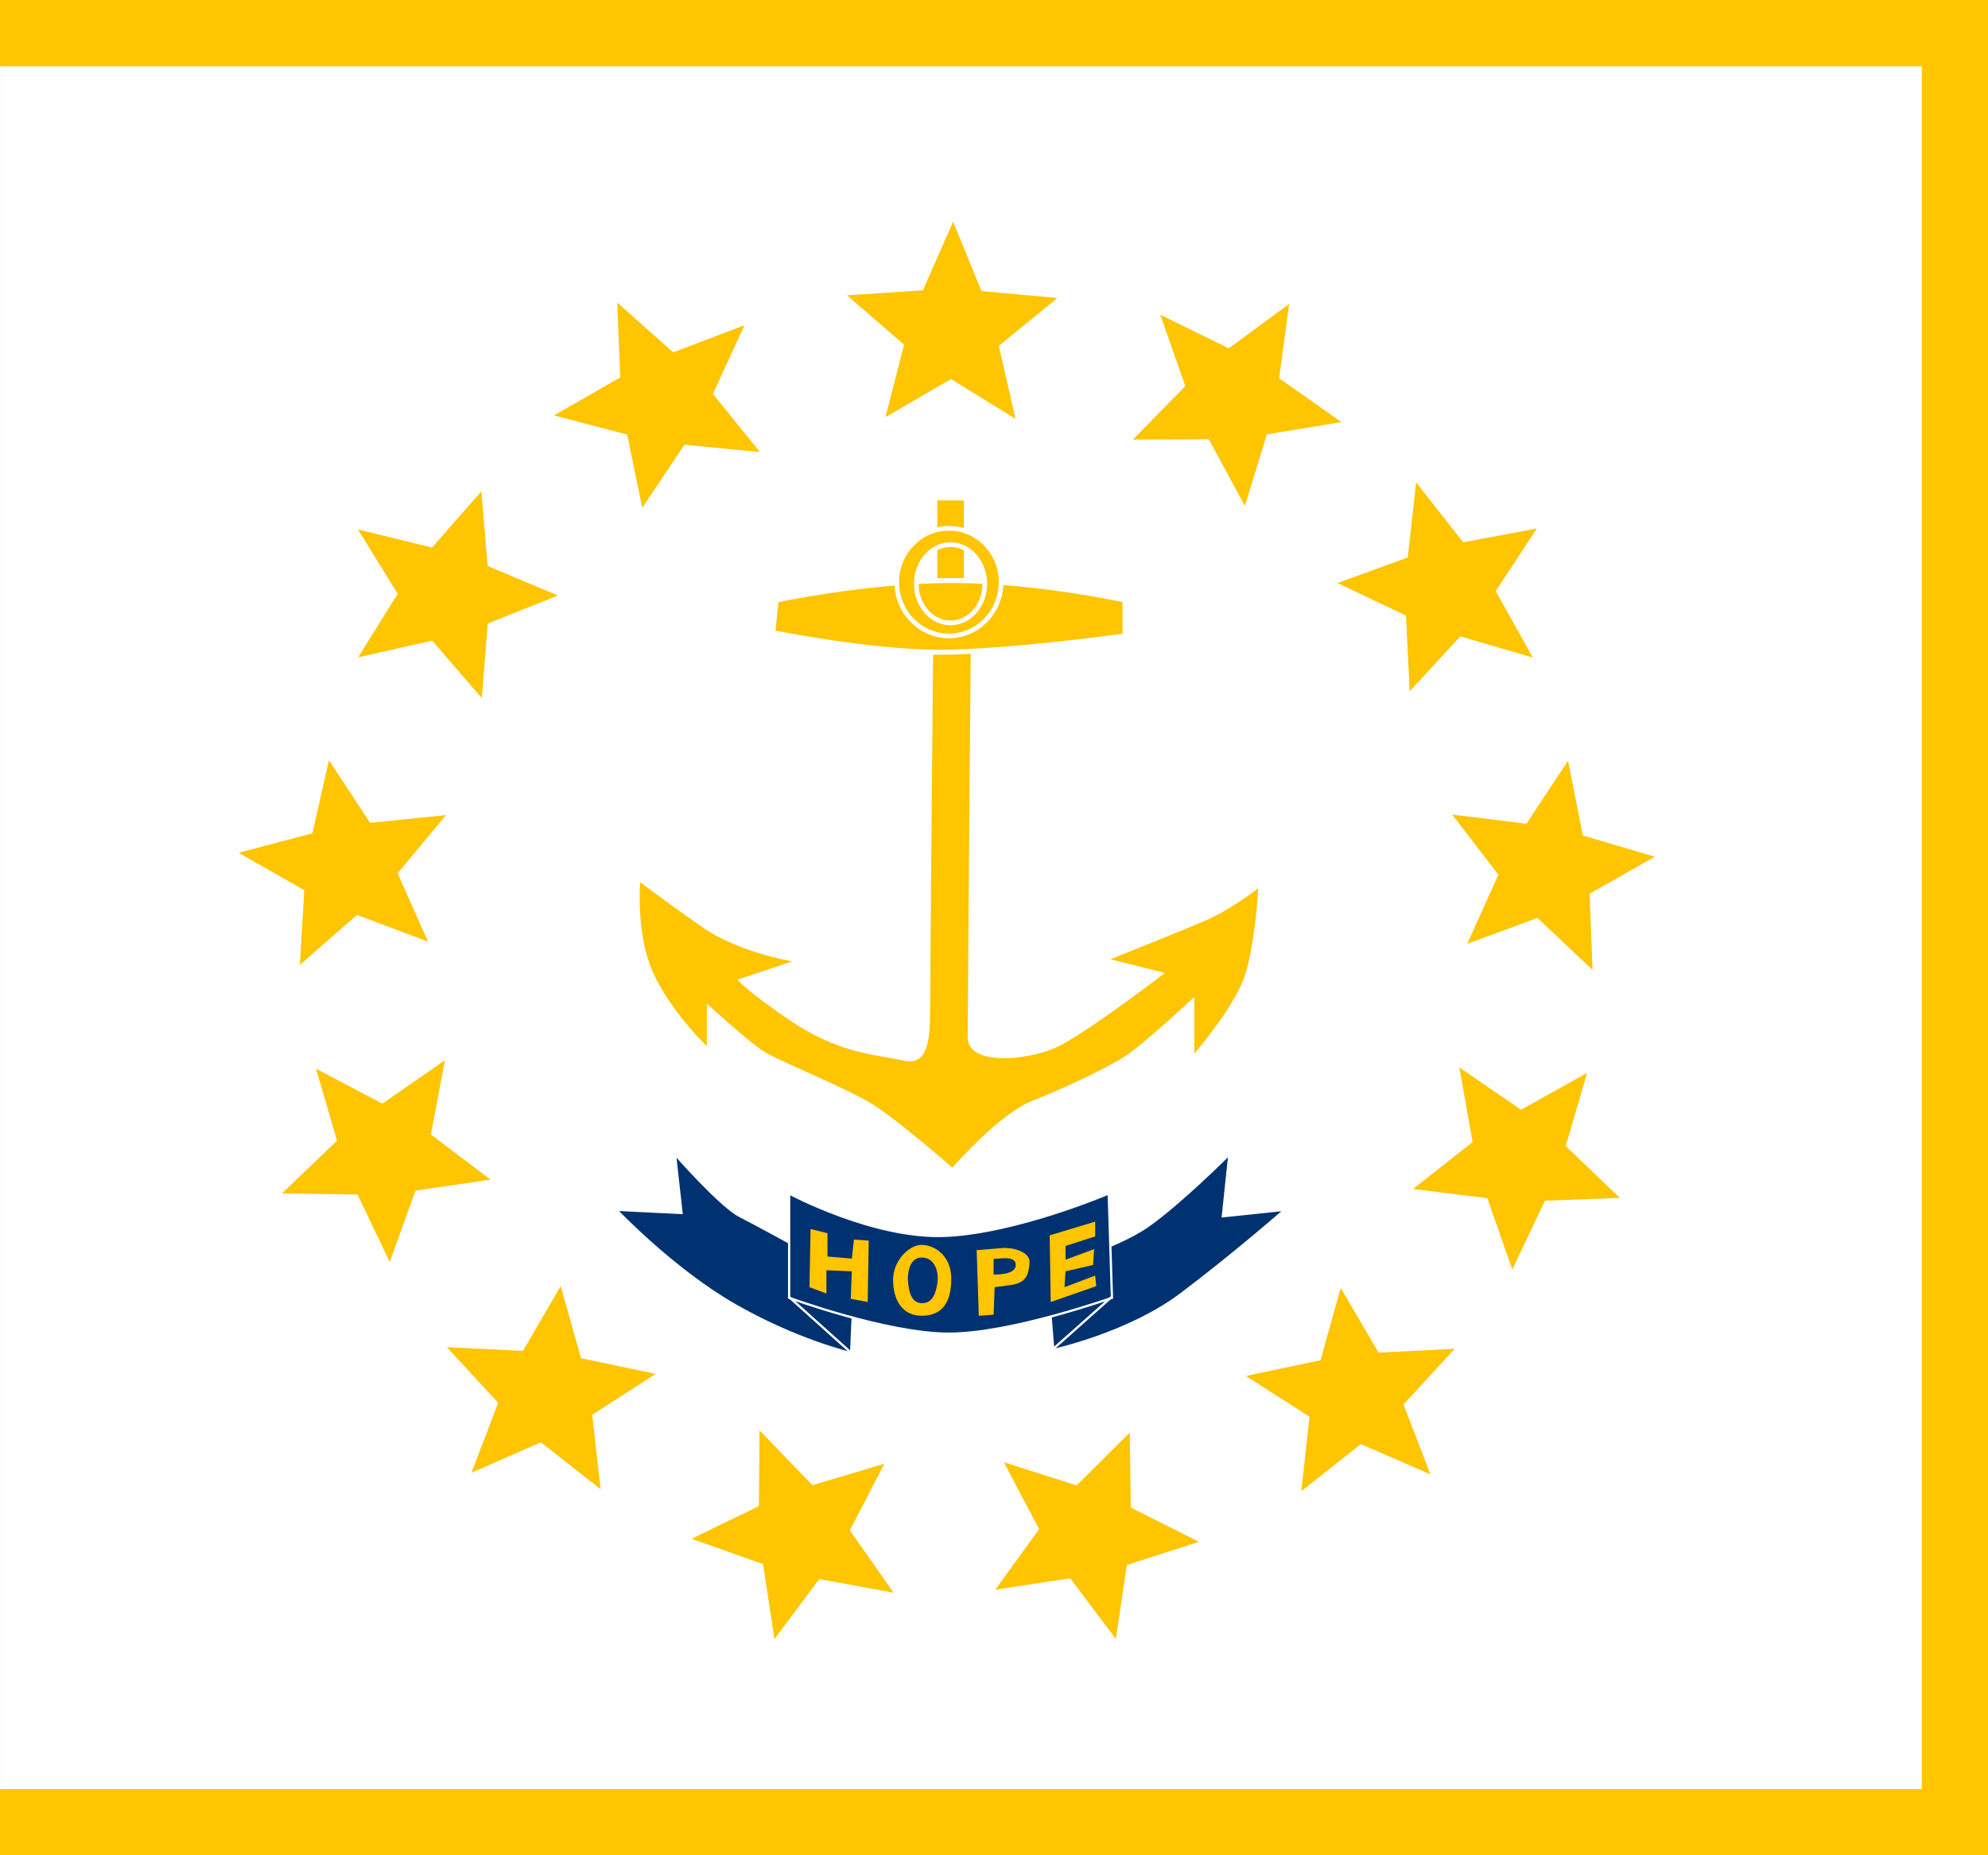 <svg color-interpolation="auto" height="496.063" stroke="#000" stroke-linecap="square" stroke-miterlimit="10" width="531.496" xmlns="http://www.w3.org/2000/svg"><rect width="100%" height="100%" fill="#808080" stroke="none"/><g stroke="#000" stroke-linecap="square" stroke-miterlimit="10" stroke-width="1" transform="matrix(1.76 0 0 1.76 -214.854 -205.581)"><path d="m122.08 116.811h301.995v281.862h-301.995z" fill="#fec500" fill-rule="evenodd" stroke="none"/><path d="m122.08 126.877h291.929v261.729h-291.929z" fill="#fff" fill-rule="evenodd" stroke="none"/><path d="m224.613 292.177s6.935 7.925 9.907 9.411c2.972 1.486 17.337 9.411 17.337 9.411l-.495 11.393s-8.421-1.981-17.832-7.43c-9.411-5.449-17.832-14.365-17.832-14.365l9.907.495z" style="fill:#003271;fill-rule:evenodd;stroke:#fff;stroke-width:.341;stroke-linecap:butt;stroke-miterlimit:4"/><path d="m282.072 321.897s11.393-2.477 19.318-8.421c7.925-5.944 15.851-12.879 15.851-12.879l-9.411.991.991-9.411s-7.43 7.43-12.383 10.897-15.355 6.439-15.355 6.439z" style="fill:#003271;fill-rule:evenodd;stroke:#fff;stroke-width:.341;stroke-linecap:butt;stroke-miterlimit:4"/><path d="m241.95 298.121s12.879 6.935 23.776 6.439c10.897-.495 24.767-6.439 24.767-6.439l.495 15.851s-15.355 5.449-24.767 5.449c-9.411 0-24.271-5.449-24.271-5.449z" style="fill:#003271;fill-rule:evenodd;stroke:#fff;stroke-width:.341;stroke-linecap:butt;stroke-miterlimit:4"/><path d="m241.963 313.878 9.305 8.353" fill="none" stroke="#fff" stroke-linecap="butt" stroke-miterlimit="4" stroke-width=".341"/><path d="m290.801 313.972-8.635 7.671" fill="none" stroke="#fff" stroke-linecap="butt" stroke-miterlimit="4" stroke-width=".341"/><g fill="#fec500"><path d="m245.201 303.519-.161 8.84 2.572.964-0-3.536 3.858.161-.161 4.179 2.572.482.161-9.323-2.25-.161-.321 2.893-3.697-.321v-3.536z" fill-rule="evenodd" stroke="none"/><path d="m281.688 314.61-.161-10.126 6.912-2.09v2.25l-4.501 1.447 0 2.089 4.34-1.607-.161 2.411-4.179.964-.161 2.411 4.661-1.768.161 1.607z" fill-rule="evenodd" stroke="none"/><path d="m259.989 311.234s-.161-3.375 2.089-3.375c2.25 0 2.572 2.572 2.411 3.697-.161 1.125-.482 3.054-2.09 3.215-1.607.161-2.25-1.125-2.411-3.536zm2.25 5.465c2.888-.076 4.34-1.929 4.34-5.626 0-3.536-2.572-5.143-4.501-5.143s-4.34 2.411-4.34 5.304c0 2.893 1.281 5.55 4.501 5.465z" fill-rule="evenodd" stroke="none"/><path d="m273.008 308.02v2.411s3.375.161 3.375-1.447c0-1.607-2.893-.804-3.375-.964zm-2.25 8.68-.321-9.965 3.858-.321c1.762-.147 4.34.643 4.179 2.25-.161 1.607-.344 3.035-2.893 3.375l-2.411.321-.161 4.179z" fill-rule="evenodd" stroke="none"/><path d="m264.24 211.438s-.495 54.486-.495 58.449c0 3.963 0 9.411-4.458 8.421-4.458-.991-9.907-.991-17.832-6.439-7.925-5.449-7.925-6.439-7.925-6.439l7.43-2.477s-7.43-1.486-12.383-4.953-8.916-6.439-8.916-6.439-.495 7.43 1.981 12.879c2.477 5.449 7.43 10.402 7.43 10.402v-6.439s6.935 6.439 9.411 7.925c2.477 1.486 12.383 5.449 16.346 7.925 3.963 2.477 11.888 9.411 11.888 9.411s6.935-7.925 11.888-9.907c4.953-1.981 11.393-4.953 14.365-6.935 2.972-1.981 10.897-9.411 10.897-9.411v8.421s5.449-6.439 6.935-10.897c1.486-4.458 1.981-12.383 1.981-12.383s-3.963 2.972-7.43 4.458-13.374 5.449-13.374 5.449l7.925 1.981s-12.879 9.907-17.337 11.888c-4.458 1.981-13.869 2.972-13.869-1.981s.495-62.907.495-62.907z" fill-rule="evenodd" stroke="#fec500" stroke-linecap="butt" stroke-width=".568pt"/><path d="m264.735 193.111h3.467v14.86h-3.467z" fill-rule="evenodd" stroke="#fec500" stroke-width=".568"/><path d="m239.969 207.971s13.869-2.972 26.748-2.972c12.879 0 26.253 2.972 26.253 2.972v5.449s-17.832 2.477-28.234 2.477c-10.402 0-25.262-2.972-25.262-2.972z" fill-rule="evenodd" stroke="#fff" stroke-linecap="butt" stroke-width=".568pt"/><path d="m271.67 205.494c0 3.283-2.329 5.944-5.201 5.944-2.872 0-5.201-2.661-5.201-5.944s2.329-5.944 5.201-5.944c2.872 0 5.201 2.661 5.201 5.944zm2.477-.248c0 4.514-3.548 8.173-7.925 8.173-4.377 0-7.925-3.659-7.925-8.173s3.548-8.173 7.925-8.173c4.377 0 7.925 3.659 7.925 8.173z" fill-rule="evenodd" stroke="#fff" stroke-width=".71"/><path d="m248.451 56.693 8.168 20.391 21.871 2.043-16.869 14.07 4.815 21.432-18.594-11.696-18.895 11.202 5.377-21.298-16.493-14.508 21.917-1.467z" fill-rule="evenodd" stroke="none" transform="matrix(.527 0 0 .517 135.925 121.173)"/><path d="m248.451 56.693 8.168 20.391 21.871 2.043-16.869 14.07 4.815 21.432-18.594-11.696-18.895 11.202 5.377-21.298-16.493-14.508 21.917-1.467z" fill-rule="evenodd" stroke="none" transform="matrix(.457 .263 -.258 .448 218.993 72.242)"/><path d="m248.451 56.693 8.168 20.391 21.871 2.043-16.869 14.07 4.815 21.432-18.594-11.696-18.895 11.202 5.377-21.298-16.493-14.508 21.917-1.467z" fill-rule="evenodd" stroke="none" transform="matrix(.298 .435 -.426 .292 305.644 72.462)"/><path d="m248.451 56.693 8.168 20.391 21.871 2.043-16.869 14.07 4.815 21.432-18.594-11.696-18.895 11.202 5.377-21.298-16.493-14.508 21.917-1.467z" fill-rule="evenodd" stroke="none" transform="matrix(.068 .523 -.513 .066 385.642 113.278)"/><path d="m248.451 56.693 8.168 20.391 21.871 2.043-16.869 14.07 4.815 21.432-18.594-11.696-18.895 11.202 5.377-21.298-16.493-14.508 21.917-1.467z" fill-rule="evenodd" stroke="none" transform="matrix(-.181 .495 -.486 -.177 440.663 185.839)"/><path d="m248.451 56.693 8.168 20.391 21.871 2.043-16.869 14.07 4.815 21.432-18.594-11.696-18.895 11.202 5.377-21.298-16.493-14.508 21.917-1.467z" fill-rule="evenodd" stroke="none" transform="matrix(.474 -.232 .227 .464 85.204 194.107)"/><path d="m248.451 56.693 8.168 20.391 21.871 2.043-16.869 14.07 4.815 21.432-18.594-11.696-18.895 11.202 5.377-21.298-16.493-14.508 21.917-1.467z" fill-rule="evenodd" stroke="none" transform="matrix(.491 .193 -.189 .481 182.418 259.234)"/><path d="m248.451 56.693 8.168 20.391 21.871 2.043-16.869 14.07 4.815 21.432-18.594-11.696-18.895 11.202 5.377-21.298-16.493-14.508 21.917-1.467z" fill-rule="evenodd" stroke="none" transform="matrix(.503 .159 -.155 .493 79.019 123.986)"/><path d="m248.451 56.693 8.168 20.391 21.871 2.043-16.869 14.07 4.815 21.432-18.594-11.696-18.895 11.202 5.377-21.298-16.493-14.508 21.917-1.467z" fill-rule="evenodd" stroke="none" transform="matrix(.518 -.101 .099 .507 37.731 228.652)"/><path d="m248.451 56.693 8.168 20.391 21.871 2.043-16.869 14.07 4.815 21.432-18.594-11.696-18.895 11.202 5.377-21.298-16.493-14.508 21.917-1.467z" fill-rule="evenodd" stroke="none" transform="matrix(.404 -.339 .332 .396 50.892 340.944)"/><path d="m248.451 56.693 8.168 20.391 21.871 2.043-16.869 14.07 4.815 21.432-18.594-11.696-18.895 11.202 5.377-21.298-16.493-14.508 21.917-1.467z" fill-rule="evenodd" stroke="none" transform="matrix(.524 .06 -.058 .514 80.348 268.142)"/><path d="m248.451 56.693 8.168 20.391 21.871 2.043-16.869 14.07 4.815 21.432-18.594-11.696-18.895 11.202 5.377-21.298-16.493-14.508 21.917-1.467z" fill-rule="evenodd" stroke="none" transform="matrix(.341 .402 -.394 .335 194.03 220.311)"/><path d="m248.451 56.693 8.168 20.391 21.871 2.043-16.869 14.07 4.815 21.432-18.594-11.696-18.895 11.202 5.377-21.298-16.493-14.508 21.917-1.467z" fill-rule="evenodd" stroke="none" transform="matrix(.522 -.075 .073 .512 191.908 302.082)"/></g></g></svg>